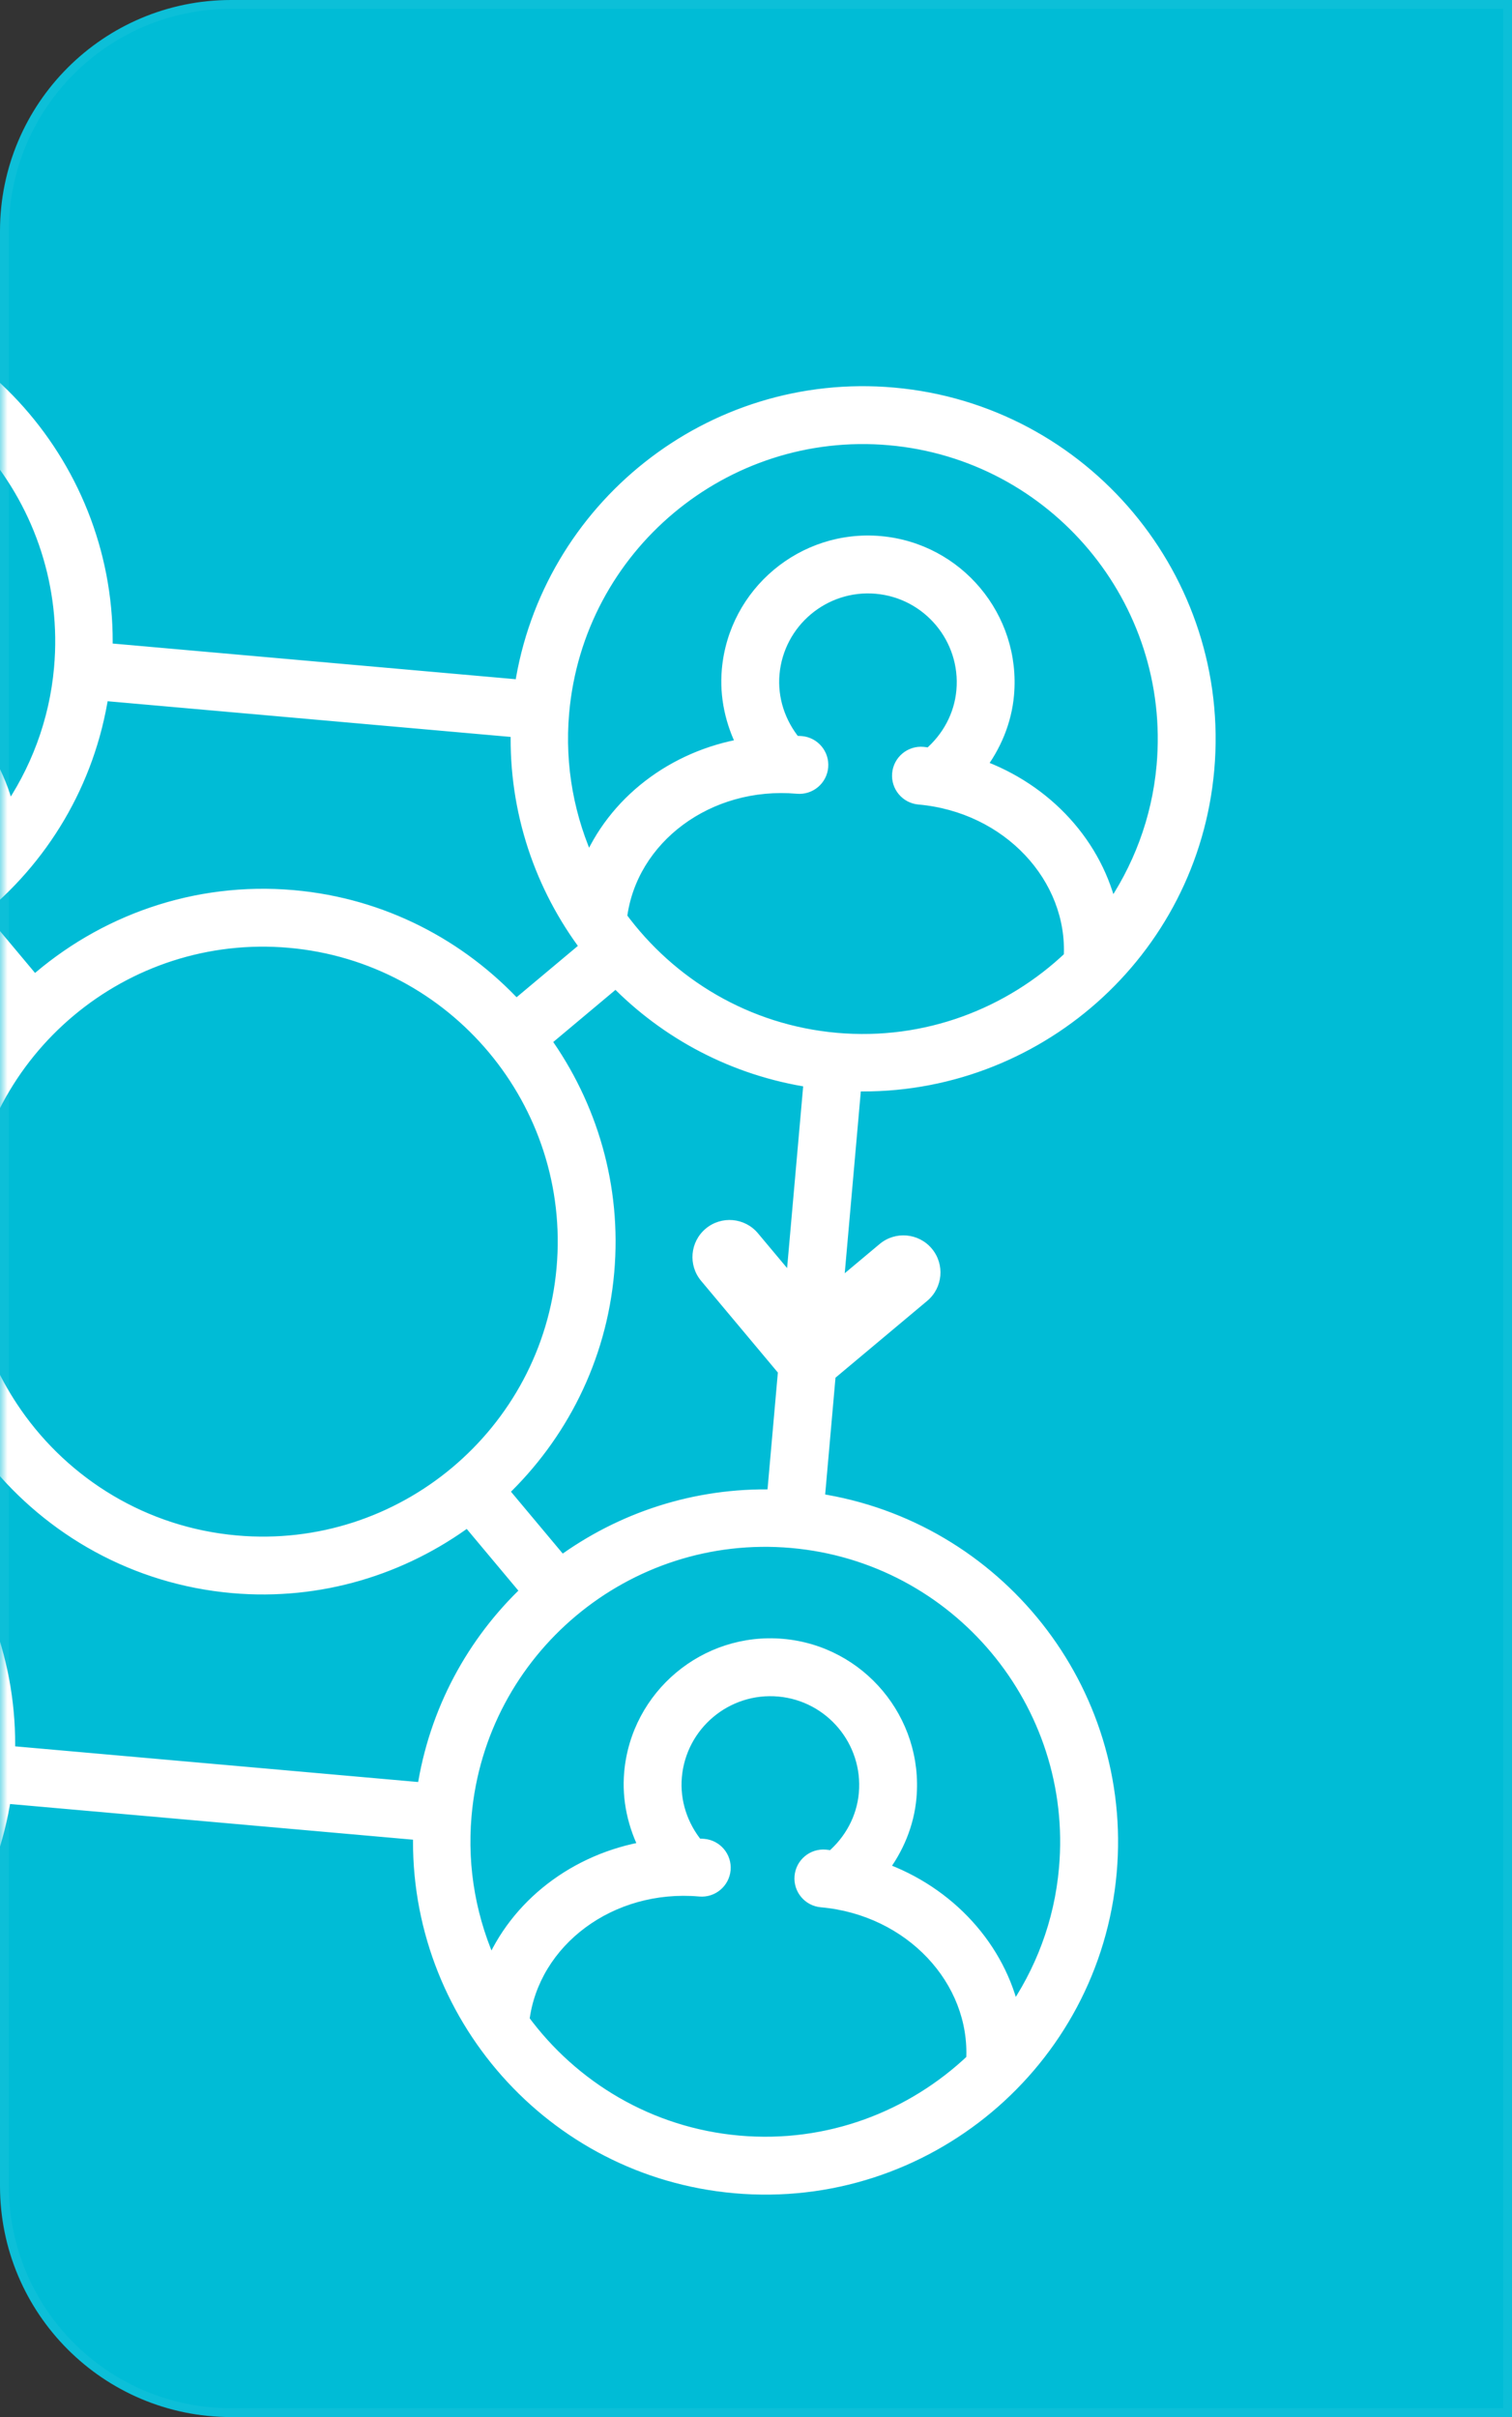 <svg width="102" height="163" viewBox="0 0 102 163" fill="none" xmlns="http://www.w3.org/2000/svg">
<rect x="0" y="0" width="102" height="163" fill="#333333" stroke="none"/>
<path d="M0 15.59C0 6.98 6.98 0 15.59 0L102 0V163H15.59C6.98 163 0 156.02 0 147.41L0 15.59Z" fill="#00BCD6"/>
<path d="M0.298 15.59C0.298 7.144 7.144 0.298 15.59 0.298L101.702 0.298V162.702H15.59C7.144 162.702 0.298 155.856 0.298 147.41L0.298 15.59Z" stroke="white" stroke-opacity="0.05" stroke-width="0.595"/>
<mask id="mask0" mask-type="alpha" maskUnits="userSpaceOnUse" x="0" y="11" width="102" height="152">
<path d="M0 11L102 11V163H0L0 11Z" fill="#2AEAEA"/>
<path d="M0.298 11.298L101.702 11.298V162.702H0.298L0.298 11.298Z" stroke="white" stroke-opacity="0.05" stroke-width="0.595"/>
</mask>
<g mask="url(#mask0)">
<path fill-rule="evenodd" clip-rule="evenodd" d="M55.883 92.658L55.127 101.204C67.178 103.032 75.923 113.955 74.834 126.261C73.702 139.054 62.372 148.54 49.577 147.408C37.269 146.319 28.052 135.792 28.37 123.607L0.26 121.119C-1.565 133.171 -12.488 141.916 -24.795 140.827C-37.59 139.695 -47.079 128.366 -45.947 115.573C-44.858 103.265 -34.33 94.048 -22.142 94.367L-19.654 66.26C-31.708 64.435 -40.455 53.51 -39.366 41.203C-38.233 28.408 -26.903 18.921 -14.108 20.053C-1.802 21.142 7.415 31.67 7.095 43.856L35.211 46.345C37.038 34.291 47.961 25.546 60.268 26.635C73.061 27.767 82.548 39.096 81.415 51.891C80.326 64.198 69.799 73.416 57.614 73.097L56.382 87.023L59.661 84.277C60.507 83.568 61.769 83.68 62.478 84.526C63.187 85.373 63.075 86.635 62.229 87.344L55.883 92.658ZM52.991 92.398L52.234 100.948C46.913 100.808 41.92 102.48 37.878 105.446L33.789 100.562C37.748 96.792 40.419 91.643 40.937 85.784C41.448 80.016 39.785 74.555 36.649 70.183L41.55 66.076C44.989 69.609 49.549 72.059 54.721 72.841L53.489 86.763L50.747 83.488C50.038 82.641 48.776 82.53 47.929 83.239C47.083 83.948 46.971 85.21 47.68 86.056L52.991 92.398ZM41.799 61.883C45.148 66.444 50.35 69.613 56.417 70.15C62.484 70.687 68.16 68.48 72.26 64.577C72.567 59.111 68.036 54.291 62.002 53.757C61.203 53.686 60.613 52.981 60.683 52.182C60.754 51.384 61.459 50.794 62.258 50.864C62.348 50.872 62.436 50.886 62.525 50.9C62.595 50.911 62.665 50.922 62.736 50.93C64.028 49.83 64.867 48.285 65.017 46.582C65.333 43.016 62.689 39.859 59.126 39.544C55.56 39.228 52.403 41.872 52.087 45.438C51.937 47.139 52.493 48.809 53.57 50.119C53.635 50.122 53.7 50.124 53.765 50.125C53.861 50.127 53.957 50.13 54.054 50.138C54.852 50.209 55.443 50.914 55.373 51.713C55.302 52.511 54.596 53.102 53.798 53.031C47.762 52.497 42.455 56.449 41.799 61.883ZM19.534 63.421C8.333 62.43 -1.585 70.733 -2.576 81.934C-3.012 86.867 -1.642 91.547 0.983 95.332C0.984 95.333 0.985 95.334 0.986 95.335C0.988 95.337 0.989 95.338 0.99 95.339C0.992 95.341 0.992 95.343 0.993 95.346C0.994 95.348 0.995 95.351 0.996 95.353C4.331 100.147 9.681 103.491 15.939 104.045C27.135 105.036 37.053 96.728 38.045 85.528C39.036 74.33 30.732 64.412 19.534 63.421ZM-7.211 100.313L-2.038 95.978C-4.607 91.843 -5.929 86.888 -5.468 81.678C-5.015 76.556 -2.91 71.982 0.251 68.391L-4.127 63.162C-7.83 65.407 -12.172 66.636 -16.762 66.516L-19.249 94.623C-14.621 95.324 -10.491 97.362 -7.211 100.313ZM78.523 51.635C79.514 40.437 71.21 30.519 60.012 29.528C48.813 28.537 38.894 36.84 37.899 48.04C37.573 51.723 38.267 55.26 39.727 58.394C41.447 54.175 45.447 51.093 50.241 50.294C49.435 48.729 49.034 46.971 49.193 45.182C49.649 40.021 54.219 36.194 59.38 36.651C64.538 37.108 68.365 41.677 67.908 46.838C67.75 48.627 67.045 50.287 65.979 51.687C70.555 53.315 73.952 57.051 74.907 61.505C76.891 58.676 78.197 55.318 78.523 51.635ZM39.666 63.869C36.572 59.782 34.813 54.682 34.955 49.237L34.955 49.239L6.84 46.751C5.929 52.766 2.76 57.946 -1.73 61.502L2.308 66.324C6.937 62.224 13.16 59.941 19.791 60.528C25.777 61.058 31.018 63.837 34.808 67.939L39.666 63.869ZM-36.475 41.459C-36.801 45.142 -36.105 48.678 -34.647 51.812C-32.925 47.596 -28.923 44.514 -24.135 43.715C-24.941 42.149 -25.343 40.391 -25.185 38.602C-24.728 33.441 -20.159 29.615 -14.998 30.071C-9.838 30.528 -6.013 35.097 -6.47 40.258C-6.628 42.047 -7.333 43.707 -8.401 45.107C-3.822 46.735 -0.425 50.471 0.529 54.925C2.514 52.094 3.819 48.736 4.145 45.053C5.136 33.855 -3.167 23.937 -14.366 22.946C-25.566 21.955 -35.484 30.258 -36.475 41.459ZM-20.579 46.449C-26.615 45.915 -31.923 49.867 -32.579 55.301C-29.227 59.862 -24.027 63.031 -17.958 63.566C-11.891 64.103 -6.215 61.896 -2.117 57.995C-1.81 52.53 -6.342 47.709 -12.376 47.175C-13.174 47.104 -13.765 46.399 -13.694 45.601C-13.623 44.802 -12.918 44.212 -12.12 44.282C-12.03 44.29 -11.941 44.304 -11.853 44.318C-11.783 44.329 -11.713 44.34 -11.642 44.348C-10.349 43.248 -9.511 41.703 -9.36 40C-9.045 36.434 -11.688 33.278 -15.252 32.962C-18.818 32.647 -21.975 35.29 -22.29 38.856C-22.441 40.557 -21.885 42.227 -20.808 43.537C-20.742 43.54 -20.677 43.542 -20.613 43.543C-20.516 43.546 -20.42 43.548 -20.323 43.556C-19.525 43.627 -18.934 44.332 -19.005 45.131C-19.076 45.929 -19.781 46.52 -20.579 46.449ZM-39.158 129.667C-35.808 134.228 -30.606 137.397 -24.539 137.934C-18.472 138.471 -12.794 136.266 -8.696 132.363C-8.387 126.896 -12.919 122.077 -18.955 121.543C-19.753 121.472 -20.344 120.767 -20.273 119.969C-20.203 119.17 -19.497 118.58 -18.699 118.65C-18.602 118.659 -18.506 118.674 -18.411 118.689C-18.348 118.698 -18.284 118.708 -18.221 118.716C-16.928 117.616 -16.088 116.071 -15.937 114.37C-15.622 110.803 -18.265 107.646 -21.831 107.33C-25.397 107.015 -28.554 109.658 -28.869 113.226C-29.02 114.927 -28.464 116.595 -27.388 117.905C-27.323 117.908 -27.258 117.91 -27.193 117.911C-27.096 117.914 -26.999 117.916 -26.902 117.925C-26.104 117.995 -25.513 118.7 -25.584 119.499C-25.655 120.297 -26.36 120.888 -27.158 120.817C-33.194 120.283 -38.502 124.235 -39.158 129.667ZM-14.978 119.473C-10.399 121.101 -7.002 124.838 -6.047 129.291C-4.063 126.462 -2.758 123.105 -2.438 119.423C-1.447 108.224 -9.75 98.305 -20.95 97.313C-32.151 96.322 -42.069 104.628 -43.06 115.828C-43.386 119.511 -42.69 123.046 -41.232 126.18C-39.51 121.961 -35.509 118.881 -30.716 118.081C-31.52 116.515 -31.922 114.759 -31.764 112.97C-31.307 107.809 -26.737 103.981 -21.577 104.437C-16.416 104.894 -12.59 109.466 -13.047 114.626C-13.205 116.414 -13.909 118.073 -14.978 119.473ZM-5.161 102.384C-1.467 106.648 0.673 112.233 0.515 118.227L28.628 120.714C29.431 115.417 31.984 110.769 35.651 107.305L31.57 102.429C27.15 105.704 21.582 107.458 15.685 106.936C9.142 106.357 3.477 103.104 -0.358 98.36L-5.161 102.384ZM35.212 136.247C38.562 140.807 43.766 143.979 49.833 144.516C55.901 145.053 61.579 142.846 65.678 138.942C65.986 133.477 61.453 128.659 55.417 128.124C54.619 128.054 54.028 127.348 54.099 126.55C54.169 125.752 54.874 125.161 55.673 125.232C55.77 125.24 55.866 125.255 55.961 125.27C56.024 125.28 56.087 125.289 56.151 125.297C57.447 124.197 58.286 122.653 58.436 120.952C58.752 117.384 56.108 114.227 52.541 113.911C48.973 113.596 45.816 116.239 45.501 119.807C45.35 121.508 45.906 123.176 46.983 124.486C47.048 124.49 47.113 124.491 47.177 124.493C47.274 124.495 47.371 124.497 47.469 124.506C48.268 124.576 48.858 125.282 48.788 126.08C48.717 126.878 48.012 127.469 47.213 127.398C41.179 126.864 35.87 130.814 35.212 136.247ZM59.394 126.055C63.974 127.683 67.371 131.419 68.326 135.873C70.312 133.044 71.616 129.686 71.938 126.004C72.929 114.806 64.622 104.886 53.423 103.895C42.225 102.904 32.305 111.209 31.314 122.41C30.988 126.091 31.682 129.625 33.14 132.759C34.862 128.542 38.862 125.462 43.656 124.662C42.85 123.096 42.447 121.34 42.606 119.551C43.063 114.39 47.634 110.562 52.795 111.019C57.955 111.475 61.784 116.047 61.327 121.208C61.169 122.997 60.464 124.655 59.394 126.055Z" fill="white"/>
<path d="M55.127 101.204L54.629 101.16C54.605 101.423 54.791 101.659 55.052 101.699L55.127 101.204ZM55.883 92.658L55.562 92.274C55.46 92.359 55.397 92.481 55.385 92.614L55.883 92.658ZM28.37 123.607L28.87 123.62C28.877 123.356 28.677 123.132 28.414 123.109L28.37 123.607ZM0.26 121.119L0.304 120.621C0.04 120.598 -0.195 120.783 -0.235 121.044L0.26 121.119ZM-22.142 94.367L-22.154 94.866C-21.89 94.873 -21.667 94.674 -21.643 94.411L-22.142 94.367ZM-19.654 66.26L-19.156 66.304C-19.133 66.041 -19.318 65.805 -19.579 65.765L-19.654 66.26ZM7.095 43.856L6.595 43.843C6.588 44.107 6.787 44.331 7.051 44.355L7.095 43.856ZM35.211 46.345L35.167 46.843C35.43 46.866 35.666 46.681 35.706 46.419L35.211 46.345ZM57.614 73.097L57.627 72.597C57.363 72.591 57.139 72.79 57.116 73.053L57.614 73.097ZM56.382 87.023L55.884 86.979C55.866 87.18 55.971 87.372 56.15 87.466C56.33 87.559 56.548 87.536 56.703 87.406L56.382 87.023ZM59.661 84.277L59.982 84.66L59.661 84.277ZM62.478 84.526L62.095 84.847L62.478 84.526ZM62.229 87.344L61.908 86.96L62.229 87.344ZM52.991 92.398L53.489 92.442C53.501 92.31 53.459 92.179 53.374 92.077L52.991 92.398ZM52.234 100.948L52.221 101.448C52.485 101.455 52.709 101.255 52.732 100.992L52.234 100.948ZM37.878 105.446L37.494 105.767C37.664 105.969 37.961 106.005 38.173 105.849L37.878 105.446ZM33.789 100.562L33.444 100.2C33.254 100.382 33.237 100.68 33.406 100.883L33.789 100.562ZM36.649 70.183L36.328 69.8C36.127 69.968 36.09 70.262 36.242 70.474L36.649 70.183ZM41.55 66.076L41.908 65.728C41.726 65.54 41.43 65.525 41.229 65.693L41.55 66.076ZM54.721 72.841L55.219 72.885C55.243 72.622 55.057 72.386 54.796 72.347L54.721 72.841ZM53.489 86.763L53.106 87.084C53.236 87.239 53.446 87.301 53.639 87.24C53.832 87.18 53.97 87.009 53.987 86.807L53.489 86.763ZM50.747 83.488L51.13 83.167L50.747 83.488ZM47.929 83.239L47.608 82.856L47.608 82.856L47.929 83.239ZM47.68 86.056L47.297 86.377L47.297 86.377L47.68 86.056ZM41.799 61.883L41.302 61.823C41.287 61.949 41.321 62.077 41.396 62.179L41.799 61.883ZM72.26 64.577L72.605 64.939C72.697 64.851 72.752 64.732 72.76 64.605L72.26 64.577ZM62.525 50.9L62.447 51.394L62.447 51.394L62.525 50.9ZM62.736 50.93L62.68 51.427C62.817 51.442 62.955 51.4 63.06 51.311L62.736 50.93ZM53.57 50.119L53.184 50.436C53.273 50.545 53.404 50.611 53.544 50.618L53.57 50.119ZM53.765 50.125L53.776 49.625L53.776 49.625L53.765 50.125ZM0.983 95.332L0.572 95.617C0.58 95.63 0.59 95.642 0.599 95.653L0.983 95.332ZM0.996 95.353L1.407 95.067C1.398 95.055 1.389 95.043 1.38 95.032L0.996 95.353ZM-2.038 95.978L-1.717 96.362C-1.526 96.202 -1.482 95.926 -1.614 95.715L-2.038 95.978ZM-7.211 100.313L-7.545 100.685C-7.36 100.852 -7.081 100.857 -6.89 100.697L-7.211 100.313ZM0.251 68.391L0.627 68.721C0.79 68.535 0.793 68.259 0.635 68.07L0.251 68.391ZM-4.127 63.162L-3.744 62.841C-3.902 62.651 -4.175 62.606 -4.387 62.734L-4.127 63.162ZM-16.762 66.516L-16.748 66.016C-17.012 66.009 -17.236 66.209 -17.26 66.472L-16.762 66.516ZM-19.249 94.623L-19.747 94.579C-19.77 94.842 -19.585 95.077 -19.324 95.117L-19.249 94.623ZM37.899 48.04L37.401 47.996L37.401 47.996L37.899 48.04ZM39.727 58.394L39.273 58.605C39.357 58.785 39.54 58.898 39.739 58.894C39.938 58.889 40.115 58.767 40.19 58.583L39.727 58.394ZM50.241 50.294L50.323 50.788C50.48 50.761 50.616 50.661 50.688 50.519C50.759 50.376 50.758 50.208 50.685 50.066L50.241 50.294ZM65.979 51.687L65.581 51.384C65.484 51.511 65.454 51.677 65.499 51.83C65.545 51.983 65.661 52.105 65.811 52.158L65.979 51.687ZM74.907 61.505L74.418 61.61C74.46 61.804 74.613 61.955 74.808 61.995C75.003 62.035 75.202 61.955 75.317 61.792L74.907 61.505ZM34.955 49.237L35.455 49.25C35.462 48.98 35.253 48.754 34.984 48.738C34.714 48.723 34.481 48.924 34.457 49.193L34.955 49.237ZM39.666 63.869L39.987 64.252C40.191 64.081 40.225 63.78 40.065 63.567L39.666 63.869ZM34.955 49.239L34.911 49.737C35.186 49.762 35.429 49.558 35.453 49.283L34.955 49.239ZM6.84 46.751L6.884 46.253C6.621 46.23 6.386 46.415 6.346 46.676L6.84 46.751ZM-1.73 61.502L-2.04 61.11C-2.146 61.194 -2.213 61.317 -2.227 61.451C-2.241 61.586 -2.2 61.72 -2.113 61.823L-1.73 61.502ZM2.308 66.324L1.924 66.645C2.011 66.748 2.136 66.812 2.271 66.822C2.405 66.832 2.538 66.788 2.639 66.698L2.308 66.324ZM34.808 67.939L34.441 68.278C34.622 68.474 34.925 68.493 35.13 68.322L34.808 67.939ZM-34.647 51.812L-35.1 52.023C-35.016 52.203 -34.834 52.317 -34.635 52.312C-34.436 52.307 -34.259 52.185 -34.184 52.001L-34.647 51.812ZM-24.135 43.715L-24.053 44.208C-23.895 44.182 -23.76 44.082 -23.688 43.939C-23.616 43.796 -23.617 43.628 -23.691 43.486L-24.135 43.715ZM-8.401 45.107L-8.798 44.804C-8.895 44.931 -8.926 45.096 -8.88 45.249C-8.835 45.403 -8.719 45.525 -8.568 45.578L-8.401 45.107ZM0.529 54.925L0.041 55.03C0.082 55.224 0.235 55.376 0.43 55.415C0.625 55.455 0.825 55.375 0.939 55.212L0.529 54.925ZM-32.579 55.301L-33.075 55.241C-33.09 55.368 -33.057 55.495 -32.982 55.597L-32.579 55.301ZM-17.958 63.566L-17.914 63.068L-17.914 63.068L-17.958 63.566ZM-2.117 57.995L-1.772 58.357C-1.68 58.269 -1.625 58.15 -1.618 58.023L-2.117 57.995ZM-11.853 44.318L-11.93 44.812L-11.93 44.812L-11.853 44.318ZM-11.642 44.348L-11.698 44.845C-11.56 44.86 -11.423 44.818 -11.318 44.729L-11.642 44.348ZM-20.808 43.537L-21.194 43.855C-21.105 43.963 -20.974 44.029 -20.834 44.036L-20.808 43.537ZM-20.613 43.543L-20.601 43.044L-20.601 43.044L-20.613 43.543ZM-39.158 129.667L-39.654 129.607C-39.669 129.734 -39.636 129.861 -39.561 129.963L-39.158 129.667ZM-8.696 132.363L-8.351 132.725C-8.259 132.637 -8.204 132.518 -8.197 132.391L-8.696 132.363ZM-18.411 118.689L-18.487 119.183L-18.487 119.183L-18.411 118.689ZM-18.221 118.716L-18.283 119.212C-18.143 119.23 -18.003 119.188 -17.897 119.097L-18.221 118.716ZM-27.388 117.905L-27.775 118.222C-27.686 118.331 -27.555 118.397 -27.415 118.404L-27.388 117.905ZM-27.193 117.911L-27.205 118.411L-27.205 118.411L-27.193 117.911ZM-6.047 129.291L-6.536 129.396C-6.495 129.591 -6.342 129.742 -6.147 129.781C-5.952 129.821 -5.752 129.741 -5.638 129.578L-6.047 129.291ZM-14.978 119.473L-15.375 119.17C-15.472 119.297 -15.503 119.463 -15.457 119.616C-15.412 119.769 -15.296 119.891 -15.145 119.945L-14.978 119.473ZM-2.438 119.423L-2.936 119.379L-2.936 119.38L-2.438 119.423ZM-41.232 126.18L-41.685 126.391C-41.601 126.571 -41.419 126.684 -41.22 126.68C-41.021 126.675 -40.844 126.553 -40.769 126.369L-41.232 126.18ZM-30.716 118.081L-30.634 118.574C-30.476 118.548 -30.341 118.448 -30.269 118.305C-30.197 118.163 -30.198 117.994 -30.271 117.852L-30.716 118.081ZM0.515 118.227L0.016 118.213C0.009 118.477 0.208 118.701 0.471 118.725L0.515 118.227ZM-5.161 102.384L-5.482 102.001C-5.585 102.087 -5.649 102.21 -5.659 102.344C-5.67 102.478 -5.627 102.61 -5.539 102.711L-5.161 102.384ZM28.628 120.714L28.584 121.212C28.847 121.236 29.083 121.05 29.122 120.789L28.628 120.714ZM35.651 107.305L35.994 107.669C36.187 107.487 36.204 107.187 36.035 106.984L35.651 107.305ZM31.57 102.429L31.953 102.108C31.783 101.906 31.485 101.87 31.272 102.028L31.57 102.429ZM-0.358 98.36L0.031 98.046C-0.054 97.942 -0.176 97.876 -0.31 97.862C-0.443 97.85 -0.576 97.891 -0.679 97.977L-0.358 98.36ZM35.212 136.247L34.716 136.186C34.701 136.313 34.734 136.44 34.809 136.542L35.212 136.247ZM65.678 138.942L66.022 139.304C66.115 139.217 66.17 139.097 66.177 138.971L65.678 138.942ZM55.961 125.27L55.884 125.764L55.884 125.764L55.961 125.27ZM56.151 125.297L56.089 125.794C56.228 125.811 56.368 125.769 56.474 125.679L56.151 125.297ZM46.983 124.486L46.597 124.804C46.686 124.912 46.817 124.978 46.957 124.985L46.983 124.486ZM47.177 124.493L47.166 124.992L47.166 124.992L47.177 124.493ZM68.326 135.873L67.837 135.978C67.879 136.172 68.032 136.323 68.227 136.363C68.421 136.402 68.621 136.323 68.736 136.16L68.326 135.873ZM59.394 126.055L58.997 125.751C58.9 125.878 58.869 126.044 58.914 126.197C58.96 126.35 59.076 126.472 59.226 126.526L59.394 126.055ZM71.938 126.004L71.44 125.96L71.44 125.961L71.938 126.004ZM33.14 132.759L32.687 132.97C32.771 133.15 32.953 133.264 33.152 133.259C33.351 133.254 33.528 133.132 33.603 132.948L33.14 132.759ZM43.656 124.662L43.738 125.155C43.896 125.129 44.031 125.029 44.103 124.886C44.175 124.743 44.174 124.575 44.1 124.433L43.656 124.662ZM55.625 101.248L56.381 92.702L55.385 92.614L54.629 101.16L55.625 101.248ZM75.332 126.305C76.445 113.734 67.511 102.577 55.202 100.71L55.052 101.699C66.845 103.488 75.402 114.177 74.336 126.217L75.332 126.305ZM49.532 147.906C62.603 149.063 74.176 139.373 75.332 126.305L74.336 126.217C73.229 138.735 62.141 148.018 49.621 146.91L49.532 147.906ZM27.87 123.594C27.545 136.04 36.959 146.794 49.532 147.906L49.621 146.91C37.579 145.845 28.558 135.544 28.87 123.62L27.87 123.594ZM0.215 121.617L28.326 124.105L28.414 123.109L0.304 120.621L0.215 121.617ZM-24.839 141.325C-12.266 142.438 -1.11 133.504 0.754 121.194L-0.235 121.044C-2.02 132.838 -12.71 141.394 -24.751 140.329L-24.839 141.325ZM-46.445 115.529C-47.601 128.597 -37.909 140.168 -24.839 141.325L-24.751 140.329C-37.271 139.221 -46.556 128.135 -45.449 115.617L-46.445 115.529ZM-22.128 93.867C-34.578 93.541 -45.332 102.955 -46.445 115.529L-45.449 115.617C-44.383 103.575 -34.082 94.555 -22.154 94.866L-22.128 93.867ZM-20.152 66.216L-22.64 94.323L-21.643 94.411L-19.156 66.304L-20.152 66.216ZM-39.864 41.159C-40.976 53.732 -32.041 64.89 -19.729 66.754L-19.579 65.765C-31.375 63.98 -39.933 53.288 -38.868 41.247L-39.864 41.159ZM-14.064 19.555C-27.134 18.399 -38.707 28.088 -39.864 41.159L-38.868 41.247C-37.76 28.727 -26.672 19.444 -14.152 20.552L-14.064 19.555ZM7.594 43.87C7.922 31.422 -1.492 20.668 -14.064 19.555L-14.152 20.552C-2.112 21.617 6.908 31.918 6.595 43.843L7.594 43.87ZM35.255 45.846L7.139 43.358L7.051 44.355L35.167 46.843L35.255 45.846ZM60.312 26.137C47.739 25.024 36.582 33.958 34.717 46.27L35.706 46.419C37.493 34.624 48.182 26.067 60.224 27.133L60.312 26.137ZM81.914 51.935C83.07 38.865 73.38 27.293 60.312 26.137L60.224 27.133C72.742 28.241 82.025 39.327 80.918 51.847L81.914 51.935ZM57.601 73.597C70.047 73.922 80.801 64.508 81.914 51.935L80.918 51.847C79.852 63.888 69.551 72.909 57.627 72.597L57.601 73.597ZM56.88 87.067L58.112 73.141L57.116 73.053L55.884 86.979L56.88 87.067ZM56.703 87.406L59.982 84.66L59.34 83.894L56.061 86.639L56.703 87.406ZM59.982 84.66C60.617 84.129 61.563 84.212 62.095 84.847L62.861 84.205C61.975 83.147 60.398 83.007 59.34 83.894L59.982 84.66ZM62.095 84.847C62.627 85.483 62.543 86.428 61.908 86.96L62.55 87.727C63.608 86.841 63.748 85.264 62.861 84.205L62.095 84.847ZM61.908 86.96L55.562 92.274L56.204 93.041L62.55 87.727L61.908 86.96ZM52.493 92.354L51.736 100.904L52.732 100.992L53.489 92.442L52.493 92.354ZM52.247 100.448C46.812 100.305 41.711 102.014 37.582 105.043L38.173 105.849C42.13 102.947 47.015 101.311 52.221 101.448L52.247 100.448ZM38.261 105.125L34.173 100.241L33.406 100.883L37.494 105.767L38.261 105.125ZM34.134 100.924C38.176 97.074 40.906 91.814 41.435 85.828L40.439 85.74C39.932 91.471 37.319 96.509 33.444 100.2L34.134 100.924ZM41.435 85.828C41.957 79.935 40.258 74.356 37.055 69.891L36.242 70.474C39.313 74.754 40.939 80.097 40.439 85.74L41.435 85.828ZM36.97 70.566L41.871 66.46L41.229 65.693L36.328 69.8L36.97 70.566ZM41.192 66.425C44.704 70.034 49.363 72.537 54.647 73.336L54.796 72.347C49.735 71.582 45.273 69.184 41.908 65.728L41.192 66.425ZM54.223 72.797L52.991 86.719L53.987 86.807L55.219 72.885L54.223 72.797ZM50.363 83.809L53.106 87.084L53.873 86.442L51.13 83.167L50.363 83.809ZM48.25 83.622C48.886 83.09 49.832 83.174 50.363 83.809L51.13 83.167C50.244 82.109 48.667 81.969 47.608 82.856L48.25 83.622ZM48.063 85.735C47.532 85.1 47.615 84.154 48.25 83.622L47.608 82.856C46.55 83.742 46.41 85.319 47.297 86.377L48.063 85.735ZM53.374 92.077L48.063 85.735L47.297 86.377L52.607 92.719L53.374 92.077ZM56.461 69.652C50.545 69.128 45.471 66.038 42.202 61.587L41.396 62.179C44.826 66.849 50.156 70.098 56.373 70.648L56.461 69.652ZM71.916 64.215C67.914 68.024 62.377 70.175 56.461 69.652L56.373 70.648C62.591 71.198 68.406 68.936 72.605 64.939L71.916 64.215ZM61.958 54.255C67.765 54.769 72.05 59.393 71.761 64.549L72.76 64.605C73.084 58.83 68.307 53.813 62.046 53.259L61.958 54.255ZM60.185 52.139C60.09 53.212 60.884 54.16 61.958 54.255L62.046 53.259C61.523 53.212 61.135 52.75 61.181 52.227L60.185 52.139ZM62.302 50.366C61.228 50.271 60.28 51.065 60.185 52.139L61.181 52.227C61.228 51.703 61.69 51.316 62.214 51.362L62.302 50.366ZM62.602 50.406C62.516 50.392 62.411 50.376 62.302 50.366L62.214 51.362C62.284 51.368 62.356 51.38 62.447 51.394L62.602 50.406ZM62.792 50.433C62.733 50.426 62.674 50.417 62.602 50.406L62.447 51.394C62.516 51.405 62.596 51.417 62.68 51.427L62.792 50.433ZM64.519 46.538C64.381 48.103 63.61 49.529 62.412 50.549L63.06 51.311C64.447 50.13 65.353 48.467 65.516 46.626L64.519 46.538ZM59.081 40.042C62.37 40.333 64.811 43.247 64.519 46.538L65.516 46.626C65.855 42.785 63.008 39.386 59.17 39.046L59.081 40.042ZM52.585 45.482C52.877 42.191 55.791 39.751 59.081 40.042L59.17 39.046C55.329 38.706 51.929 41.553 51.589 45.394L52.585 45.482ZM53.956 49.801C52.957 48.586 52.447 47.045 52.585 45.482L51.589 45.394C51.426 47.233 52.028 49.031 53.184 50.436L53.956 49.801ZM53.776 49.625C53.711 49.624 53.653 49.622 53.596 49.619L53.544 50.618C53.617 50.622 53.69 50.624 53.753 50.625L53.776 49.625ZM54.098 49.64C53.983 49.63 53.87 49.627 53.776 49.625L53.753 50.625C53.852 50.627 53.932 50.629 54.01 50.636L54.098 49.64ZM55.87 51.757C55.965 50.683 55.172 49.735 54.098 49.64L54.01 50.636C54.533 50.683 54.921 51.145 54.874 51.669L55.87 51.757ZM53.754 53.529C54.828 53.624 55.776 52.83 55.87 51.757L54.874 51.669C54.828 52.192 54.365 52.579 53.842 52.533L53.754 53.529ZM42.295 61.943C42.914 56.816 47.945 53.015 53.754 53.529L53.842 52.533C47.579 51.979 41.995 56.081 41.302 61.823L42.295 61.943ZM-2.078 81.978C-1.111 71.052 8.564 62.952 19.49 63.919L19.578 62.923C8.102 61.907 -2.058 70.414 -3.074 81.889L-2.078 81.978ZM1.394 95.047C-1.168 91.354 -2.503 86.789 -2.078 81.978L-3.074 81.889C-3.521 86.944 -2.117 91.74 0.572 95.617L1.394 95.047ZM1.299 94.946C1.297 94.944 1.305 94.95 1.313 94.957C1.321 94.964 1.342 94.983 1.366 95.011L0.599 95.653C0.624 95.683 0.646 95.703 0.655 95.71C0.661 95.715 0.666 95.719 0.668 95.721C0.671 95.724 0.673 95.725 0.673 95.725L1.299 94.946ZM1.373 95.018C1.349 94.988 1.326 94.968 1.317 94.96C1.312 94.956 1.307 94.952 1.304 94.95C1.302 94.948 1.299 94.946 1.299 94.946L0.673 95.725C0.676 95.727 0.668 95.721 0.659 95.714C0.652 95.707 0.63 95.688 0.607 95.66L1.373 95.018ZM1.472 95.202C1.472 95.202 1.471 95.2 1.471 95.198C1.47 95.196 1.469 95.192 1.468 95.188C1.465 95.179 1.46 95.165 1.453 95.149C1.439 95.116 1.415 95.067 1.373 95.018L0.607 95.66C0.567 95.612 0.544 95.566 0.531 95.535C0.519 95.508 0.513 95.484 0.514 95.49L1.472 95.202ZM1.38 95.032C1.42 95.079 1.443 95.126 1.456 95.156C1.467 95.183 1.474 95.207 1.472 95.202L0.514 95.49C0.514 95.49 0.515 95.492 0.516 95.494C0.516 95.496 0.517 95.5 0.519 95.504C0.522 95.513 0.526 95.526 0.533 95.543C0.547 95.576 0.571 95.624 0.613 95.674L1.38 95.032ZM15.983 103.547C9.88 103.007 4.661 99.746 1.407 95.067L0.586 95.638C4.001 100.549 9.482 103.976 15.895 104.543L15.983 103.547ZM37.547 85.484C36.58 96.409 26.904 104.513 15.983 103.547L15.895 104.543C27.366 105.558 37.527 97.047 38.543 85.572L37.547 85.484ZM19.49 63.919C30.413 64.885 38.513 74.561 37.547 85.484L38.543 85.572C39.558 74.099 31.051 63.938 19.578 62.923L19.49 63.919ZM-2.36 95.595L-7.532 99.93L-6.89 100.697L-1.717 96.362L-2.36 95.595ZM-5.966 81.633C-6.438 86.958 -5.086 92.019 -2.463 96.242L-1.614 95.715C-4.128 91.666 -5.421 86.819 -4.97 81.722L-5.966 81.633ZM-0.124 68.06C-3.352 71.728 -5.503 76.4 -5.966 81.633L-4.97 81.722C-4.527 76.711 -2.468 72.237 0.627 68.721L-0.124 68.06ZM-4.511 63.483L-0.132 68.712L0.635 68.07L-3.744 62.841L-4.511 63.483ZM-16.775 67.016C-12.086 67.139 -7.65 65.883 -3.868 63.589L-4.387 62.734C-8.01 64.932 -12.258 66.134 -16.748 66.016L-16.775 67.016ZM-18.751 94.667L-16.264 66.56L-17.26 66.472L-19.747 94.579L-18.751 94.667ZM-6.876 99.942C-10.227 96.927 -14.447 94.844 -19.174 94.128L-19.324 95.117C-14.796 95.803 -10.755 97.797 -7.545 100.685L-6.876 99.942ZM59.968 30.026C70.891 30.992 78.992 40.667 78.025 51.591L79.021 51.679C80.036 40.206 71.529 30.045 60.056 29.03L59.968 30.026ZM38.397 48.084C39.367 37.159 49.044 29.059 59.968 30.026L60.056 29.03C48.583 28.014 38.42 36.521 37.401 47.996L38.397 48.084ZM40.18 58.182C38.755 55.125 38.079 51.676 38.397 48.084L37.401 47.996C37.066 51.771 37.778 55.395 39.273 58.605L40.18 58.182ZM50.159 49.801C45.208 50.626 41.054 53.813 39.264 58.205L40.19 58.583C41.839 54.537 45.687 51.56 50.323 50.788L50.159 49.801ZM48.695 45.138C48.527 47.031 48.952 48.882 49.796 50.523L50.685 50.066C49.918 48.575 49.542 46.911 49.691 45.226L48.695 45.138ZM59.424 36.153C53.988 35.672 49.176 39.702 48.695 45.138L49.691 45.226C50.123 40.34 54.45 36.717 59.336 37.149L59.424 36.153ZM68.406 46.882C68.887 41.446 64.857 36.634 59.424 36.153L59.336 37.149C64.219 37.581 67.842 41.908 67.41 46.794L68.406 46.882ZM66.376 51.99C67.494 50.523 68.239 48.776 68.406 46.882L67.41 46.794C67.261 48.479 66.597 50.051 65.581 51.384L66.376 51.99ZM75.396 61.4C74.402 56.764 70.873 52.897 66.146 51.216L65.811 52.158C70.237 53.732 73.503 57.339 74.418 61.61L75.396 61.4ZM78.025 51.591C77.707 55.182 76.434 58.457 74.498 61.218L75.317 61.792C77.348 58.895 78.687 55.454 79.021 51.679L78.025 51.591ZM34.455 49.224C34.31 54.787 36.107 59.997 39.267 64.171L40.065 63.567C37.036 59.567 35.316 54.578 35.455 49.25L34.455 49.224ZM35.453 49.283L35.453 49.281L34.457 49.193L34.457 49.195L35.453 49.283ZM6.796 47.249L34.911 49.737L34.999 48.741L6.884 46.253L6.796 47.249ZM-1.419 61.894C3.165 58.263 6.404 52.97 7.335 46.826L6.346 46.676C5.455 52.561 2.354 57.63 -2.04 61.11L-1.419 61.894ZM2.691 66.003L-1.346 61.181L-2.113 61.823L1.924 66.645L2.691 66.003ZM19.836 60.03C13.06 59.431 6.702 61.764 1.976 65.95L2.639 66.698C7.171 62.685 13.26 60.452 19.747 61.026L19.836 60.03ZM35.176 67.599C31.306 63.411 25.952 60.572 19.836 60.03L19.747 61.026C25.603 61.544 30.73 64.262 34.441 68.278L35.176 67.599ZM39.345 63.486L34.487 67.555L35.13 68.322L39.987 64.252L39.345 63.486ZM-34.194 51.601C-35.617 48.543 -36.295 45.094 -35.977 41.503L-36.973 41.415C-37.307 45.19 -36.594 48.814 -35.1 52.023L-34.194 51.601ZM-24.217 43.222C-29.162 44.047 -33.317 47.234 -35.11 51.623L-34.184 52.001C-32.533 47.958 -28.683 44.98 -24.053 44.208L-24.217 43.222ZM-25.683 38.558C-25.851 40.451 -25.424 42.303 -24.58 43.944L-23.691 43.486C-24.458 41.995 -24.836 40.331 -24.687 38.646L-25.683 38.558ZM-14.954 29.573C-20.39 29.092 -25.202 33.122 -25.683 38.558L-24.687 38.646C-24.255 33.76 -19.928 30.137 -15.042 30.569L-14.954 29.573ZM-5.971 40.302C-5.49 34.867 -9.518 30.054 -14.954 29.573L-15.042 30.569C-10.157 31.002 -6.535 35.328 -6.968 40.214L-5.971 40.302ZM-8.004 45.41C-6.884 43.944 -6.139 42.196 -5.971 40.302L-6.968 40.214C-7.117 41.899 -7.781 43.471 -8.798 44.804L-8.004 45.41ZM1.018 54.82C0.024 50.184 -3.504 46.317 -8.234 44.636L-8.568 45.578C-4.14 47.152 -0.875 50.759 0.041 55.03L1.018 54.82ZM3.647 45.009C3.329 48.601 2.056 51.875 0.12 54.638L0.939 55.212C2.971 52.313 4.309 48.872 4.643 45.097L3.647 45.009ZM-14.41 23.444C-3.486 24.411 4.614 34.086 3.647 45.009L4.643 45.097C5.659 33.624 -2.848 23.463 -14.322 22.448L-14.41 23.444ZM-35.977 41.503C-35.01 30.578 -25.335 22.477 -14.41 23.444L-14.322 22.448C-25.797 21.432 -35.958 29.939 -36.973 41.415L-35.977 41.503ZM-32.082 55.361C-31.464 50.235 -26.432 46.433 -20.623 46.947L-20.535 45.951C-26.798 45.397 -32.382 49.499 -33.075 55.241L-32.082 55.361ZM-17.914 63.068C-23.832 62.547 -28.905 59.456 -32.176 55.005L-32.982 55.597C-29.55 60.267 -24.222 63.516 -18.002 64.064L-17.914 63.068ZM-2.462 57.633C-6.462 61.441 -11.998 63.592 -17.914 63.068L-18.002 64.064C-11.785 64.615 -5.969 62.352 -1.772 58.357L-2.462 57.633ZM-12.42 47.673C-6.613 48.187 -2.327 52.811 -2.616 57.967L-1.618 58.023C-1.294 52.248 -6.071 47.231 -12.332 46.677L-12.42 47.673ZM-14.192 45.557C-14.287 46.63 -13.493 47.578 -12.42 47.673L-12.332 46.677C-12.855 46.631 -13.242 46.168 -13.196 45.645L-14.192 45.557ZM-12.076 43.784C-13.149 43.689 -14.097 44.483 -14.192 45.557L-13.196 45.645C-13.15 45.121 -12.687 44.734 -12.164 44.781L-12.076 43.784ZM-11.776 43.824C-11.861 43.811 -11.966 43.794 -12.076 43.784L-12.164 44.781C-12.093 44.787 -12.021 44.798 -11.93 44.812L-11.776 43.824ZM-11.586 43.851C-11.644 43.845 -11.704 43.835 -11.776 43.824L-11.93 44.812C-11.862 44.823 -11.781 44.836 -11.698 44.845L-11.586 43.851ZM-9.858 39.956C-9.997 41.521 -10.768 42.947 -11.966 43.967L-11.318 44.729C-9.931 43.548 -9.025 41.885 -8.862 40.044L-9.858 39.956ZM-15.296 33.46C-12.008 33.751 -9.567 36.665 -9.858 39.956L-8.862 40.044C-8.522 36.204 -11.369 32.804 -15.208 32.464L-15.296 33.46ZM-21.792 38.9C-21.501 35.609 -18.587 33.169 -15.296 33.46L-15.208 32.464C-19.049 32.124 -22.448 34.971 -22.788 38.812L-21.792 38.9ZM-20.421 43.219C-21.42 42.005 -21.93 40.463 -21.792 38.9L-22.788 38.812C-22.951 40.651 -22.349 42.449 -21.194 43.855L-20.421 43.219ZM-20.601 43.044C-20.667 43.042 -20.724 43.041 -20.781 43.038L-20.834 44.036C-20.76 44.04 -20.688 44.042 -20.624 44.043L-20.601 43.044ZM-20.279 43.058C-20.395 43.048 -20.507 43.046 -20.601 43.044L-20.624 44.043C-20.526 44.046 -20.445 44.048 -20.367 44.055L-20.279 43.058ZM-18.507 45.175C-18.412 44.101 -19.206 43.153 -20.279 43.058L-20.367 44.055C-19.844 44.101 -19.457 44.563 -19.503 45.087L-18.507 45.175ZM-20.623 46.947C-19.55 47.042 -18.602 46.248 -18.507 45.175L-19.503 45.087C-19.549 45.61 -20.012 45.997 -20.535 45.951L-20.623 46.947ZM-24.495 137.436C-30.411 136.913 -35.486 133.822 -38.755 129.371L-39.561 129.963C-36.131 134.633 -30.801 137.882 -24.583 138.432L-24.495 137.436ZM-9.041 132.001C-13.041 135.81 -18.579 137.96 -24.495 137.436L-24.583 138.432C-18.366 138.983 -12.548 136.722 -8.351 132.725L-9.041 132.001ZM-18.999 122.041C-13.19 122.555 -8.904 127.177 -9.195 132.335L-8.197 132.391C-7.871 126.614 -12.648 121.599 -18.911 121.045L-18.999 122.041ZM-20.771 119.925C-20.866 120.998 -20.072 121.946 -18.999 122.041L-18.911 121.045C-19.434 120.999 -19.821 120.536 -19.775 120.013L-20.771 119.925ZM-18.655 118.152C-19.728 118.057 -20.676 118.851 -20.771 119.925L-19.775 120.013C-19.729 119.49 -19.266 119.102 -18.743 119.149L-18.655 118.152ZM-18.334 118.194C-18.427 118.18 -18.538 118.163 -18.655 118.152L-18.743 119.149C-18.665 119.155 -18.585 119.168 -18.487 119.183L-18.334 118.194ZM-18.159 118.22C-18.214 118.213 -18.27 118.204 -18.334 118.194L-18.487 119.183C-18.425 119.192 -18.355 119.203 -18.283 119.212L-18.159 118.22ZM-16.435 114.326C-16.574 115.889 -17.346 117.315 -18.545 118.335L-17.897 119.097C-16.51 117.917 -15.602 116.254 -15.439 114.414L-16.435 114.326ZM-21.875 107.828C-18.584 108.119 -16.144 111.034 -16.435 114.326L-15.439 114.414C-15.099 110.572 -17.946 107.172 -21.787 106.832L-21.875 107.828ZM-28.371 113.27C-28.08 109.977 -25.166 107.537 -21.875 107.828L-21.787 106.832C-25.628 106.492 -29.027 109.339 -29.367 113.182L-28.371 113.27ZM-27.002 117.588C-28 116.373 -28.51 114.833 -28.371 113.27L-29.367 113.182C-29.53 115.021 -28.928 116.817 -27.775 118.222L-27.002 117.588ZM-27.181 117.412C-27.248 117.41 -27.305 117.409 -27.362 117.406L-27.415 118.404C-27.341 118.408 -27.269 118.41 -27.205 118.411L-27.181 117.412ZM-26.858 117.426C-26.974 117.416 -27.087 117.414 -27.181 117.412L-27.205 118.411C-27.105 118.414 -27.025 118.416 -26.946 118.423L-26.858 117.426ZM-25.086 119.543C-24.991 118.469 -25.785 117.521 -26.858 117.426L-26.946 118.423C-26.423 118.469 -26.036 118.931 -26.082 119.455L-25.086 119.543ZM-27.202 121.315C-26.129 121.41 -25.181 120.616 -25.086 119.543L-26.082 119.455C-26.128 119.978 -26.591 120.365 -27.114 120.319L-27.202 121.315ZM-38.661 129.727C-38.043 124.603 -33.011 120.801 -27.202 121.315L-27.114 120.319C-33.377 119.765 -38.961 123.867 -39.654 129.607L-38.661 129.727ZM-5.559 129.187C-6.552 124.55 -10.081 120.683 -14.81 119.002L-15.145 119.945C-10.717 121.519 -7.452 125.125 -6.536 129.396L-5.559 129.187ZM-2.936 119.38C-3.248 122.969 -4.521 126.243 -6.457 129.004L-5.638 129.578C-3.606 126.681 -2.268 123.24 -1.94 119.466L-2.936 119.38ZM-20.994 97.811C-10.069 98.778 -1.969 108.455 -2.936 119.379L-1.94 119.467C-0.924 107.994 -9.431 97.831 -20.906 96.815L-20.994 97.811ZM-42.562 115.872C-41.595 104.947 -31.92 96.845 -20.994 97.811L-20.906 96.815C-32.382 95.8 -42.543 104.309 -43.558 115.784L-42.562 115.872ZM-40.778 125.969C-42.202 122.911 -42.88 119.464 -42.562 115.872L-43.558 115.784C-43.892 119.559 -43.179 123.181 -41.685 126.391L-40.778 125.969ZM-30.798 117.588C-35.749 118.414 -39.902 121.599 -41.695 125.991L-40.769 126.369C-39.117 122.323 -35.27 119.348 -30.634 118.574L-30.798 117.588ZM-32.262 112.926C-32.43 114.82 -32.003 116.669 -31.161 118.309L-30.271 117.852C-31.037 116.361 -31.415 114.699 -31.266 113.014L-32.262 112.926ZM-21.533 103.939C-26.968 103.458 -31.781 107.49 -32.262 112.926L-31.266 113.014C-30.834 108.128 -26.506 104.503 -21.621 104.935L-21.533 103.939ZM-12.549 114.67C-12.068 109.235 -16.097 104.42 -21.533 103.939L-21.621 104.935C-16.736 105.368 -13.112 109.697 -13.545 114.582L-12.549 114.67ZM-14.58 119.777C-13.461 118.31 -12.716 116.562 -12.549 114.67L-13.545 114.582C-13.694 116.266 -14.358 117.837 -15.375 119.17L-14.58 119.777ZM1.015 118.24C1.176 112.117 -1.01 106.412 -4.783 102.057L-5.539 102.711C-1.923 106.885 0.169 112.349 0.016 118.213L1.015 118.24ZM28.672 120.216L0.56 117.728L0.471 118.725L28.584 121.212L28.672 120.216ZM35.308 106.942C31.563 110.479 28.954 115.228 28.134 120.639L29.122 120.789C29.908 115.606 32.406 111.058 35.994 107.669L35.308 106.942ZM31.186 102.75L35.268 107.626L36.035 106.984L31.953 102.108L31.186 102.75ZM15.641 107.434C21.666 107.967 27.355 106.174 31.867 102.831L31.272 102.028C26.945 105.233 21.498 106.948 15.729 106.438L15.641 107.434ZM-0.747 98.674C3.169 103.518 8.956 106.842 15.641 107.434L15.729 106.438C9.328 105.871 3.784 102.689 0.031 98.046L-0.747 98.674ZM-4.84 102.767L-0.037 98.743L-0.679 97.977L-5.482 102.001L-4.84 102.767ZM49.877 144.018C43.961 143.494 38.884 140.402 35.615 135.951L34.809 136.542C38.239 141.212 43.571 144.463 49.788 145.014L49.877 144.018ZM65.333 138.58C61.333 142.39 55.795 144.541 49.877 144.018L49.788 145.014C56.008 145.564 61.826 143.302 66.022 139.304L65.333 138.58ZM55.373 128.622C61.182 129.137 65.47 133.759 65.178 138.914L66.177 138.971C66.503 133.196 61.724 128.181 55.461 127.626L55.373 128.622ZM53.6 126.506C53.505 127.579 54.299 128.527 55.373 128.622L55.461 127.626C54.938 127.58 54.55 127.117 54.597 126.594L53.6 126.506ZM55.717 124.734C54.644 124.639 53.696 125.433 53.6 126.506L54.597 126.594C54.643 126.071 55.105 125.683 55.629 125.73L55.717 124.734ZM56.037 124.776C55.945 124.761 55.833 124.744 55.717 124.734L55.629 125.73C55.707 125.737 55.787 125.749 55.884 125.764L56.037 124.776ZM56.213 124.801C56.158 124.794 56.102 124.786 56.037 124.776L55.884 125.764C55.947 125.774 56.017 125.784 56.089 125.794L56.213 124.801ZM57.938 120.908C57.8 122.471 57.029 123.897 55.828 124.916L56.474 125.679C57.866 124.498 58.772 122.835 58.934 120.996L57.938 120.908ZM52.497 114.41C55.789 114.701 58.23 117.615 57.938 120.908L58.934 120.996C59.275 117.153 56.428 113.753 52.585 113.413L52.497 114.41ZM45.998 119.851C46.29 116.559 49.204 114.118 52.497 114.41L52.585 113.413C48.742 113.073 45.343 115.92 45.002 119.763L45.998 119.851ZM47.37 124.169C46.37 122.954 45.86 121.414 45.998 119.851L45.002 119.763C44.84 121.602 45.441 123.399 46.597 124.804L47.37 124.169ZM47.189 123.993C47.123 123.991 47.066 123.99 47.01 123.987L46.957 124.985C47.031 124.989 47.102 124.991 47.166 124.992L47.189 123.993ZM47.513 124.008C47.396 123.997 47.283 123.995 47.189 123.993L47.166 124.992C47.265 124.995 47.346 124.997 47.425 125.004L47.513 124.008ZM49.286 126.124C49.381 125.051 48.587 124.103 47.513 124.008L47.425 125.004C47.949 125.05 48.336 125.513 48.29 126.036L49.286 126.124ZM47.169 127.896C48.243 127.991 49.191 127.198 49.286 126.124L48.29 126.036C48.243 126.559 47.781 126.947 47.258 126.9L47.169 127.896ZM35.709 136.307C36.329 131.182 41.362 127.383 47.169 127.896L47.258 126.9C40.997 126.346 35.411 130.446 34.716 136.186L35.709 136.307ZM68.815 135.768C67.821 131.132 64.292 127.265 59.561 125.584L59.226 126.526C63.657 128.1 66.922 131.707 67.837 135.978L68.815 135.768ZM71.44 125.961C71.126 129.551 69.855 132.825 67.917 135.586L68.736 136.16C70.769 133.263 72.106 129.822 72.436 126.048L71.44 125.961ZM53.379 104.393C64.302 105.36 72.406 115.037 71.44 125.96L72.436 126.049C73.451 114.575 64.941 104.412 53.467 103.397L53.379 104.393ZM31.812 122.454C32.779 111.528 42.456 103.426 53.379 104.393L53.467 103.397C41.994 102.382 31.831 110.89 30.816 122.365L31.812 122.454ZM33.593 132.548C32.17 129.49 31.494 126.043 31.812 122.454L30.816 122.365C30.482 126.138 31.193 129.761 32.687 132.97L33.593 132.548ZM43.574 124.169C38.623 124.995 34.47 128.18 32.677 132.57L33.603 132.948C35.254 128.905 39.102 125.929 43.738 125.155L43.574 124.169ZM42.108 119.507C41.94 121.401 42.367 123.25 43.211 124.891L44.1 124.433C43.333 122.942 42.955 121.28 43.104 119.595L42.108 119.507ZM52.839 110.521C47.403 110.04 42.589 114.071 42.108 119.507L43.104 119.595C43.536 114.71 47.865 111.084 52.751 111.517L52.839 110.521ZM61.825 121.252C62.306 115.816 58.274 111.002 52.839 110.521L52.751 111.517C57.636 111.949 61.261 116.278 60.829 121.163L61.825 121.252ZM59.791 126.358C60.913 124.892 61.657 123.145 61.825 121.252L60.829 121.163C60.68 122.849 60.016 124.418 58.997 125.751L59.791 126.358Z" fill="white"/>
</g>
</svg>
